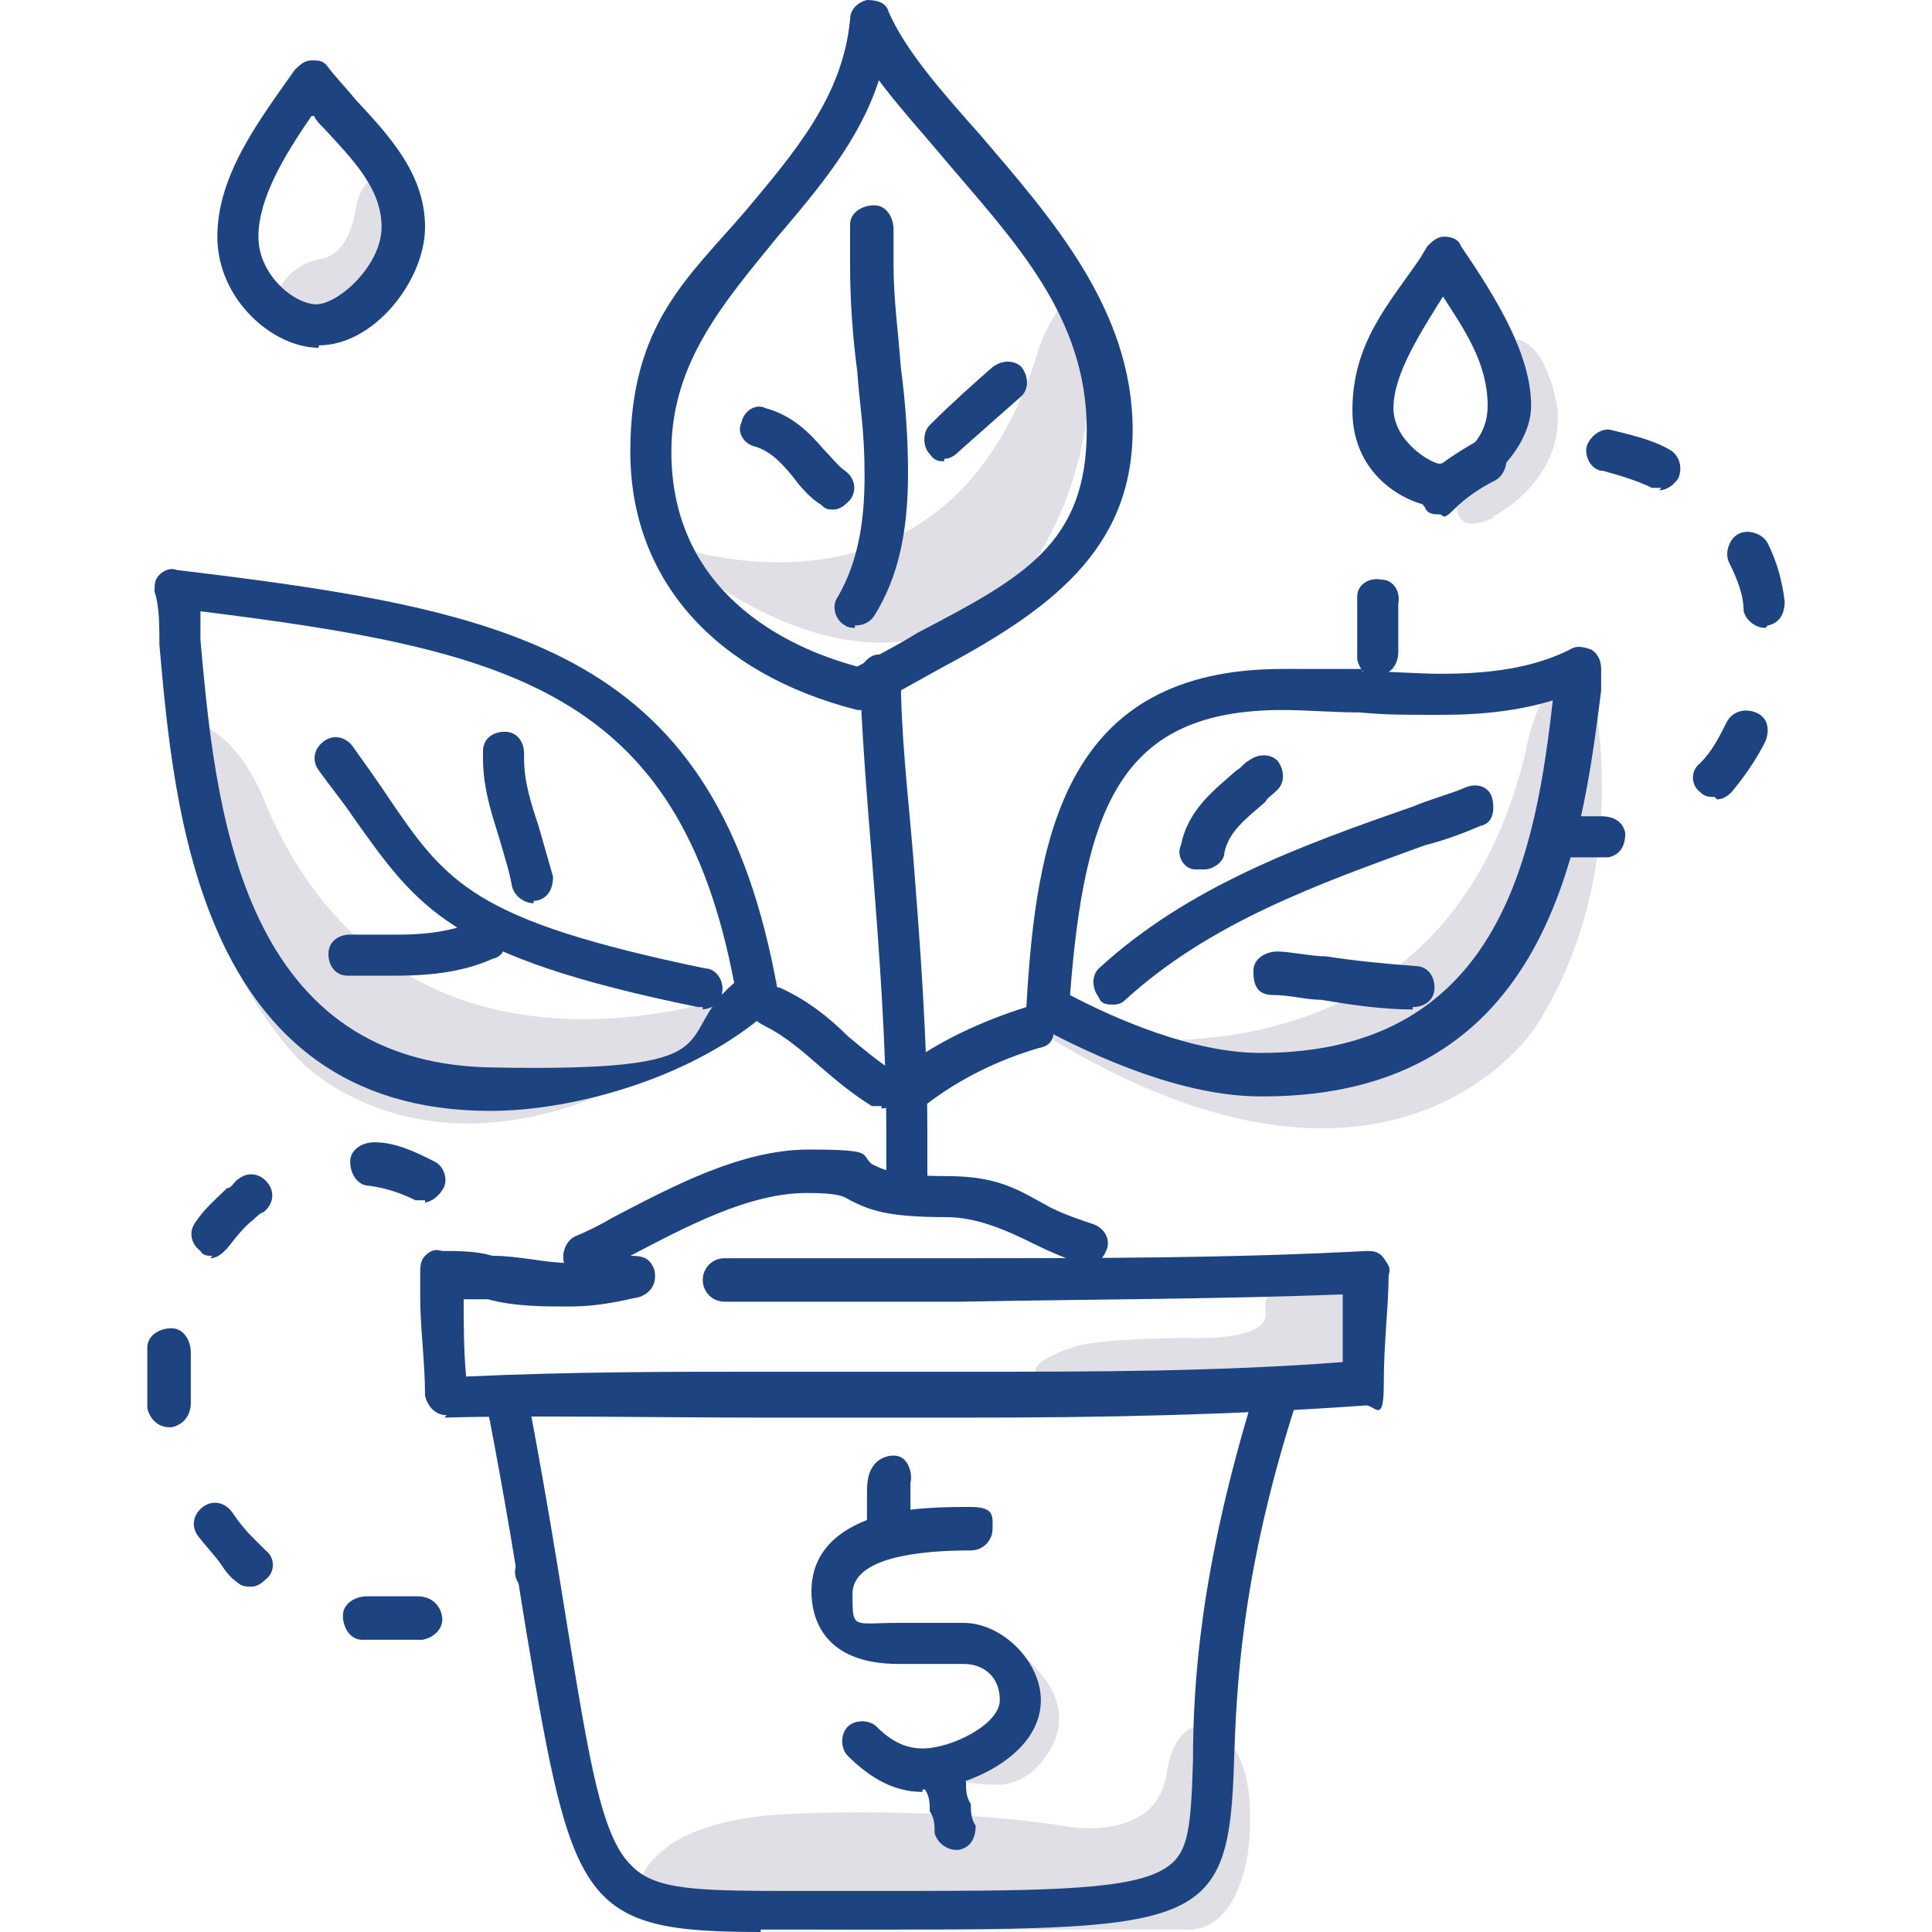 <?xml version="1.0" encoding="UTF-8"?>
<svg id="Layer_2" xmlns="http://www.w3.org/2000/svg" version="1.1" viewBox="0 0 80 80">
  <!-- Generator: Adobe Illustrator 29.1.0, SVG Export Plug-In . SVG Version: 2.1.0 Build 142)  -->
  <defs>
    <style>
      .st0 {
        fill: #1d4480;
      }

      .st1 {
        fill: #e0dfe6;
      }
    </style>
  </defs>
  <path class="st1" d="M55.5,57.2s2.4-5.2-1.9-4.5c0,0-1.3.2-1.2,1.7,0,0,.3,1.1-3.2,1,0,0-3.8,0-4.8.4,0,0-3,.9-.6,1.6l11.8-.3h0Z"/>
  <path class="st1" d="M42.8,42.5s16.7,4.5,20.4-11.5c0,0,.5-3,2.4-4.1,0,0,2.6,8.4-2,15.6,0,0-6,9.5-20.9,0h.1Z"/>
  <path class="st1" d="M32.2,40.6s-15.2,6.7-21.2-7.3c0,0-.9-2.7-2.9-3.4,0,0-1.2,8.1,4.3,14,0,0,7.1,7.7,19.9-3.3h0Z"/>
  <path class="st1" d="M27.2,22.4s11.8,4.7,15.7-7.6c0,0,.6-2.3,2.1-3,0,0,1.3,6.8-2.6,12.1,0,0-5.1,7-15.2-1.5Z"/>
  <path class="st1" d="M27.6,76.5s1.4-1.3,5.4-1.4c0,0,5.7-.3,11,.5,0,0,3.8.8,4.3-2.1,0,0,.2-2,1.4-2,0,0,2.5,0,2,5,0,0-.3,3.4-2.5,3.4h-11.5s-15.2.6-10.1-3.4Z"/>
  <path class="st1" d="M61.8,21.4s2.9-1.4,2.7-4.4c0,0-.3-2.4-1.5-2.9,0,0-1.3-.5-.8,1.9,0,0,.2,1.6-.3,2.1,0,0-1.3.6-1.4,1.5,0,0-1,3,1.4,1.8h-.1Z"/>
  <path class="st1" d="M12.6,13.8s3.3-.3,4-3.3c0,0,.5-2.4-.5-3.2,0,0-1.1-.4-1.4,1.5,0,0-.2,1.6-1.3,1.9,0,0-1,.1-1.6.9,0,0-1.6,2,.8,2.2Z"/>
  <path class="st1" d="M42,68.3s2.5,1.6,1.7,3.7c0,0-.7,1.9-2.4,1.9,0,0-1.5,0-1.9-.3,0,0,2.4-.6,2.7-5.2h0Z"/>
  <g id="Layer_1-21">
    <g id="_541">
      <g>
        <path class="st0" d="M18.5,58.6c-.5,0-.8-.4-.9-.8,0-1.4-.2-2.8-.2-4.1v-1c0-.2,0-.5.2-.7s.4-.3.7-.2c.7,0,1.4,0,2.1.2,1.1,0,2.2.3,3.2.3s1.7,0,2.4-.3c.5,0,.9,0,1.1.6.1.5-.1.9-.6,1.1-.9.2-1.8.4-2.9.4s-2.3,0-3.4-.3c-.3,0-.7,0-1,0,0,1,0,2.1.1,3.2,4.3-.2,8.5-.2,12.1-.2h9c4.8,0,10,0,15.2-.4,0-1,0-1.9,0-2.8-5.3.2-10.6.2-15.8.3h-9.8c-.5,0-.9-.4-.9-.9s.4-.9.9-.9h9.8c5.5,0,11.2,0,16.8-.3.2,0,.5,0,.7.3s.3.4.2.7c0,1.3-.2,2.7-.2,4.5s-.4.8-.8.9c-5.6.4-11.1.5-16.1.5s-3,0-4.5,0h-4.5c-3.8,0-9.6-.1-13,0h0Z"/>
        <path class="st0" d="M31.5,80c-7.4,0-7.8-1.1-9.7-12.4-.4-2.5-.9-5.6-1.6-9.2,0-.5.2-.9.7-1,.5,0,.9.2,1,.7.7,3.7,1.2,6.8,1.6,9.3.9,5.5,1.4,8.6,2.6,9.8,1,1.1,2.8,1.1,7.1,1.1h3.1c6.4,0,10.1,0,11.7-.8,1.2-.6,1.3-1.5,1.4-4.6,0-3.2.3-7.9,2.5-15.1,0-.5.6-.7,1.1-.6s.7.6.6,1.1c-2.2,6.9-2.4,11.6-2.5,14.6-.2,6.9-1.3,7-14.9,7s-2.2,0-3.1,0h-1.8.2Z"/>
        <path class="st0" d="M38.2,74.2c-1.1,0-2.1-.5-3.1-1.5-.3-.3-.3-.9,0-1.2.3-.3.9-.3,1.2,0,.6.6,1.2.9,1.9.9,1.2,0,3.2-1,3.2-2s-.7-1.5-1.5-1.5h-1c-.5,0-1.1,0-1.7,0-3.1,0-3.6-1.9-3.6-3s.5-2.4,2.7-3.1c1.3-.4,2.9-.4,3.9-.4s.9.4.9.9-.4.9-.9.9c-2.2,0-4.9.3-4.9,1.8s0,1.2,1.9,1.2,1.1,0,1.6,0h1.1c1.6,0,3.2,1.6,3.2,3.2,0,2.4-3.3,3.7-4.9,3.7h0Z"/>
        <path class="st0" d="M36.8,64.4c-.5,0-.9-.4-.9-.9v-1.6c0-.3,0-.8.2-1.1.2-.4.7-.6,1.1-.5s.6.7.5,1.1v2c0,.5-.4.9-.9.9h0Z"/>
        <path class="st0" d="M39.6,76.6c-.4,0-.8-.3-.9-.7,0-.3,0-.6-.2-.9,0-.3,0-.6-.2-.9,0-.5.2-.9.7-1,.5,0,.9.2,1,.7,0,.3,0,.6.2.9,0,.3,0,.6.2.9,0,.5-.2.9-.7,1h-.2.1Z"/>
        <path class="st0" d="M24.2,52.9c-.3,0-.6-.2-.8-.5-.2-.4,0-1,.4-1.2.5-.2,1.1-.5,1.6-.8,2.5-1.3,5.3-2.8,8.1-2.8s2.1.2,2.6.6c.4.2.9.5,3.1.5s3,.6,4.3,1.3c.6.3,1.2.5,1.8.7.5.2.7.7.5,1.1-.2.5-.7.7-1.1.5-.6-.2-1.3-.5-1.9-.8-1.2-.6-2.4-1.1-3.6-1.1-2.5,0-3.2-.3-4-.7-.3-.2-.6-.3-1.8-.3-2.4,0-5,1.4-7.3,2.6-.6.3-1.1.6-1.7.9h-.4.2Z"/>
        <path class="st0" d="M37.6,49.9c-.5,0-.9-.4-.9-.9v-2c0-3.8-.3-7.7-.6-11.5-.2-2.4-.4-5-.5-7.5,0-.5.4-.9.8-.9s.9.4.9.8c0,2.5.3,5,.5,7.4.3,3.8.6,7.7.6,11.6s0,1.3,0,2-.4.8-.9.8h0v.2Z"/>
        <path class="st0" d="M35.7,29.4h-.2c-5.9-1.5-9.4-5.4-9.4-10.7s2.4-7.2,4.8-10c2-2.4,4-4.7,4.3-7.9C35.2.4,35.5.1,35.9,0,36.3,0,36.7.1,36.8.5c.7,1.6,2.2,3.3,3.8,5.1,2.9,3.4,6.3,7.2,6.3,12.2s-3.5,7.5-8,9.9c-.9.5-1.8,1-2.7,1.5,0,0-.3.1-.4.1h0ZM36.4,3.3c-.8,2.5-2.5,4.5-4.2,6.5-2.2,2.7-4.4,5.2-4.4,8.9,0,5.8,4.7,8.1,7.7,8.9.9-.5,1.7-.9,2.5-1.4,4.4-2.3,7-3.7,7-8.4s-3-7.8-5.8-11.1c-1-1.2-2.1-2.4-2.9-3.5h.1Z"/>
        <path class="st0" d="M35.4,26c0,0-.3,0-.4-.1-.4-.2-.6-.8-.3-1.2.8-1.4,1.1-3,1.1-5s-.2-2.8-.3-4.3c-.2-1.5-.3-3-.3-4.4v-1.7c0-.5.5-.8,1-.8s.8.5.8,1v1.5c0,1.4.2,2.8.3,4.2.2,1.5.3,3,.3,4.4,0,2.4-.4,4.3-1.4,5.9-.2.3-.5.4-.8.4h0Z"/>
        <path class="st0" d="M34.5,21.1c-.2,0-.3,0-.5-.2-.5-.3-.9-.8-1.2-1.2-.5-.6-.9-1-1.5-1.2-.5-.1-.8-.6-.6-1,.1-.5.6-.8,1-.6,1.1.3,1.8,1,2.4,1.7.3.3.6.7.9.9.4.3.5.8.2,1.2-.2.2-.4.4-.7.4h0Z"/>
        <path class="st0" d="M39.1,19.1c-.2,0-.4,0-.6-.3-.3-.3-.3-.9,0-1.2.9-.9,1.8-1.7,2.6-2.4.4-.3.9-.3,1.2,0,.3.4.3.9,0,1.2-.8.7-1.7,1.5-2.6,2.3-.2.2-.4.3-.6.3h0Z"/>
        <path class="st0" d="M52.2,45.4c-3.2,0-6.8-1.6-9.2-2.9-.3-.2-.5-.5-.5-.8.4-7.1,1.6-14,10.6-14s2.3,0,3.4.1c1.1,0,2.2.1,3.2.1,2.2,0,3.9-.3,5.3-1,.3-.2.6-.1.9,0,.3.2.4.5.4.8v.9c-.8,6.3-2.1,16.8-14,16.8h-.1ZM44.3,41.2c1.9,1,5.1,2.4,7.9,2.4,10.1,0,11.4-8.6,12.1-14.6-1.3.4-2.8.6-4.6.6s-2.3,0-3.4-.1c-1.1,0-2.2-.1-3.2-.1-6.7,0-8.2,4-8.8,11.9h0Z"/>
        <path class="st0" d="M46.1,41.6c-.2,0-.5,0-.6-.3-.3-.4-.3-.9,0-1.2,3.7-3.4,8.4-5.1,13-6.7.7-.3,1.5-.5,2.2-.8.5-.2,1,0,1.1.5s0,1-.5,1.1c-.7.3-1.5.6-2.3.8-4.4,1.6-8.9,3.2-12.4,6.4-.2.2-.4.2-.6.2h0Z"/>
        <path class="st0" d="M49.7,36h-.2c-.5,0-.8-.6-.6-1,.3-1.5,1.4-2.3,2.3-3.1.2-.1.3-.3.5-.4.4-.3.9-.3,1.2,0,.3.4.3.9,0,1.2s-.4.3-.5.5c-.8.7-1.5,1.2-1.7,2.1,0,.4-.5.7-.8.7h-.2Z"/>
        <path class="st0" d="M58.5,41.8h0c-1.3,0-2.6-.2-3.8-.4-.6,0-1.3-.2-2-.2s-.8-.5-.8-1,.5-.8,1-.8,1.4.2,2,.2c1.3.2,2.4.3,3.7.4.5,0,.8.4.8.9s-.4.8-.9.8h0Z"/>
        <path class="st0" d="M20.3,46c-12.1,0-13.1-12.6-13.7-19.3,0-.8,0-1.6-.2-2.2,0-.3,0-.5.2-.7s.5-.3.7-.2c14.2,1.7,22.4,3.4,24.9,17.4,0,.3,0,.6-.3.8-3.1,2.8-8.1,4.2-11.6,4.2h0ZM8.3,25.3v1.2c.6,6.6,1.5,17.5,12,17.7s7.4-1.2,10.1-3.5c-2.3-12.1-9.3-13.8-22.2-15.4h.1Z"/>
        <path class="st0" d="M29.1,41.7h-.2c-10.3-2.1-11.6-4.1-14.3-7.9-.4-.6-.9-1.2-1.4-1.9-.3-.4-.2-.9.2-1.2.4-.3.9-.2,1.2.2.5.7,1,1.4,1.4,2,2.5,3.7,3.6,5.2,13.2,7.2.5,0,.8.6.7,1,0,.4-.4.7-.9.7h.1Z"/>
        <path class="st0" d="M16.5,40.4h-2.1c-.5,0-.8-.4-.8-.9s.4-.8.9-.8h2c1.4,0,2.4-.2,3.3-.6.4-.2,1,0,1.1.5s0,1-.5,1.1c-1.1.5-2.4.7-4,.7h.1Z"/>
        <path class="st0" d="M22.1,37.4c-.4,0-.8-.3-.9-.7-.1-.6-.3-1.2-.5-1.9-.3-1-.7-2.1-.7-3.4v-.3c0-.5.4-.8.9-.8s.8.4.8.9v.2c0,1,.3,1.9.6,2.8.2.7.4,1.4.6,2.1,0,.5-.2.9-.7,1h-.2.1Z"/>
        <path class="st0" d="M36.5,45.8c-.2,0-.3,0-.4,0-.8-.5-1.4-1-2.1-1.6-.8-.7-1.5-1.3-2.3-1.7s-.6-.7-.5-1.1.7-.6,1.1-.5c1.1.5,2,1.2,2.8,2,.6.5,1.2,1,1.8,1.4.4.2.6.8.3,1.2-.2.3-.5.4-.7.4h0Z"/>
        <path class="st0" d="M37.9,45.8c-.3,0-.5,0-.7-.4-.3-.4-.2-.9.2-1.2,1.5-1.1,3.2-1.9,5.1-2.5.5,0,1,0,1.1.6s0,1-.6,1.1c-1.7.5-3.3,1.3-4.6,2.3-.2,0-.3.2-.5.2h0Z"/>
        <path class="st0" d="M13.2,14.4c-1.9,0-4.2-2-4.2-4.6s1.8-4.9,3.2-6.9c.2-.2.4-.4.7-.4s.5,0,.7.3c.3.4.7.8,1.1,1.3,1.4,1.5,2.9,3.1,2.9,5.3s-2.1,4.9-4.4,4.9h0ZM12.9,4.8c-1.1,1.6-2.2,3.4-2.2,5s1.5,2.8,2.4,2.8,2.7-1.6,2.7-3.2-1.2-2.8-2.4-4.1c-.2-.2-.3-.3-.4-.5h-.1Z"/>
        <path class="st0" d="M59.7,21c-1.3,0-3.7-1.2-3.7-4s1.5-4.4,2.8-6.3l.3-.5c.2-.2.4-.4.7-.4s.6.1.7.4c1.5,2.2,2.9,4.5,2.9,6.6s-2.7,4.1-3.8,4.1h0ZM59.8,12.2c-1,1.6-2.1,3.3-2.1,4.7s1.6,2.3,1.9,2.3,2-.6,2-2.4-1-3.2-1.9-4.6h0Z"/>
        <path class="st0" d="M16.3,67.9h-1.3c-.5,0-.8-.5-.8-1s.5-.8,1-.8h2.1c.5,0,.9.3,1,.8s-.3.9-.8,1h-1.2ZM22.2,66c-.3,0-.5,0-.7-.4-.3-.4-.2-.9.2-1.2h0c.4-.3.9-.2,1.2,0,.3.4.2.9-.2,1.2h0c-.2.2-.3.2-.5.2h0ZM10.4,65.7c-.2,0-.4,0-.6-.2-.3-.2-.5-.5-.7-.8-.3-.4-.6-.7-.9-1.1-.3-.4-.2-.9.2-1.2s.9-.2,1.2.2c.2.3.5.7.8,1,.2.2.4.4.6.6.4.3.4.9,0,1.2-.2.2-.4.3-.6.3h0ZM7,59.1c-.4,0-.8-.3-.9-.8v-2.5c0-.5.5-.8,1-.8s.8.5.8,1v2.1c0,.5-.3.9-.8,1h0ZM8.8,52c-.2,0-.4,0-.5-.2-.4-.3-.5-.8-.2-1.2.4-.6.9-1,1.3-1.4.2,0,.3-.3.5-.4.4-.3.9-.2,1.2.2s.2.9-.2,1.2c-.1,0-.3.2-.4.3-.4.3-.7.7-1.1,1.2-.2.2-.4.4-.7.4h0ZM17.6,49.7c-.1,0-.3,0-.4,0-.6-.3-1.2-.5-1.9-.6-.5,0-.8-.5-.8-1s.5-.8,1-.8c.9,0,1.7.4,2.5.8.4.2.6.8.3,1.2-.2.3-.5.5-.8.5h.1Z"/>
        <path class="st0" d="M65,35.6h-.8c-.5,0-.8-.5-.8-1s.5-.8,1-.8h.6c.5,0,.9,0,1.3,0,.5,0,.9.2,1,.7,0,.5-.2.9-.7,1-.5,0-1.1,0-1.6,0h0ZM71,33c-.2,0-.4,0-.6-.2-.4-.3-.4-.9,0-1.2.5-.5.8-1.1,1.1-1.7.2-.4.7-.6,1.2-.4s.6.7.4,1.2c-.4.8-.9,1.5-1.4,2.1-.2.2-.4.3-.6.3h0ZM57.1,28.1c-.4,0-.8-.3-.9-.8v-1.3c0-.4,0-.9,0-1.3,0-.5.5-.8,1-.7.5,0,.8.5.7,1,0,.3,0,.7,0,1v1c0,.5-.3.9-.8,1h0,0ZM73.1,26c-.4,0-.8-.3-.9-.7,0-.7-.3-1.4-.6-2-.2-.4,0-1,.4-1.2s1,0,1.2.4c.4.8.6,1.6.7,2.4,0,.5-.2.9-.7,1h0ZM59.6,21.3c-.2,0-.5,0-.6-.3-.3-.3-.3-.9,0-1.2.6-.6,1.4-1.1,2.1-1.5.4-.2,1,0,1.2.4s0,1-.4,1.2c-.6.3-1.2.7-1.7,1.2s-.4.2-.6.2ZM68.8,20.2h-.4c-.6-.3-1.3-.5-2-.7-.5,0-.8-.6-.7-1s.6-.8,1-.7c.8.2,1.7.4,2.4.8.4.2.6.7.4,1.2-.2.3-.5.5-.8.5h0Z"/>
      </g>
    </g>
  </g>
</svg>